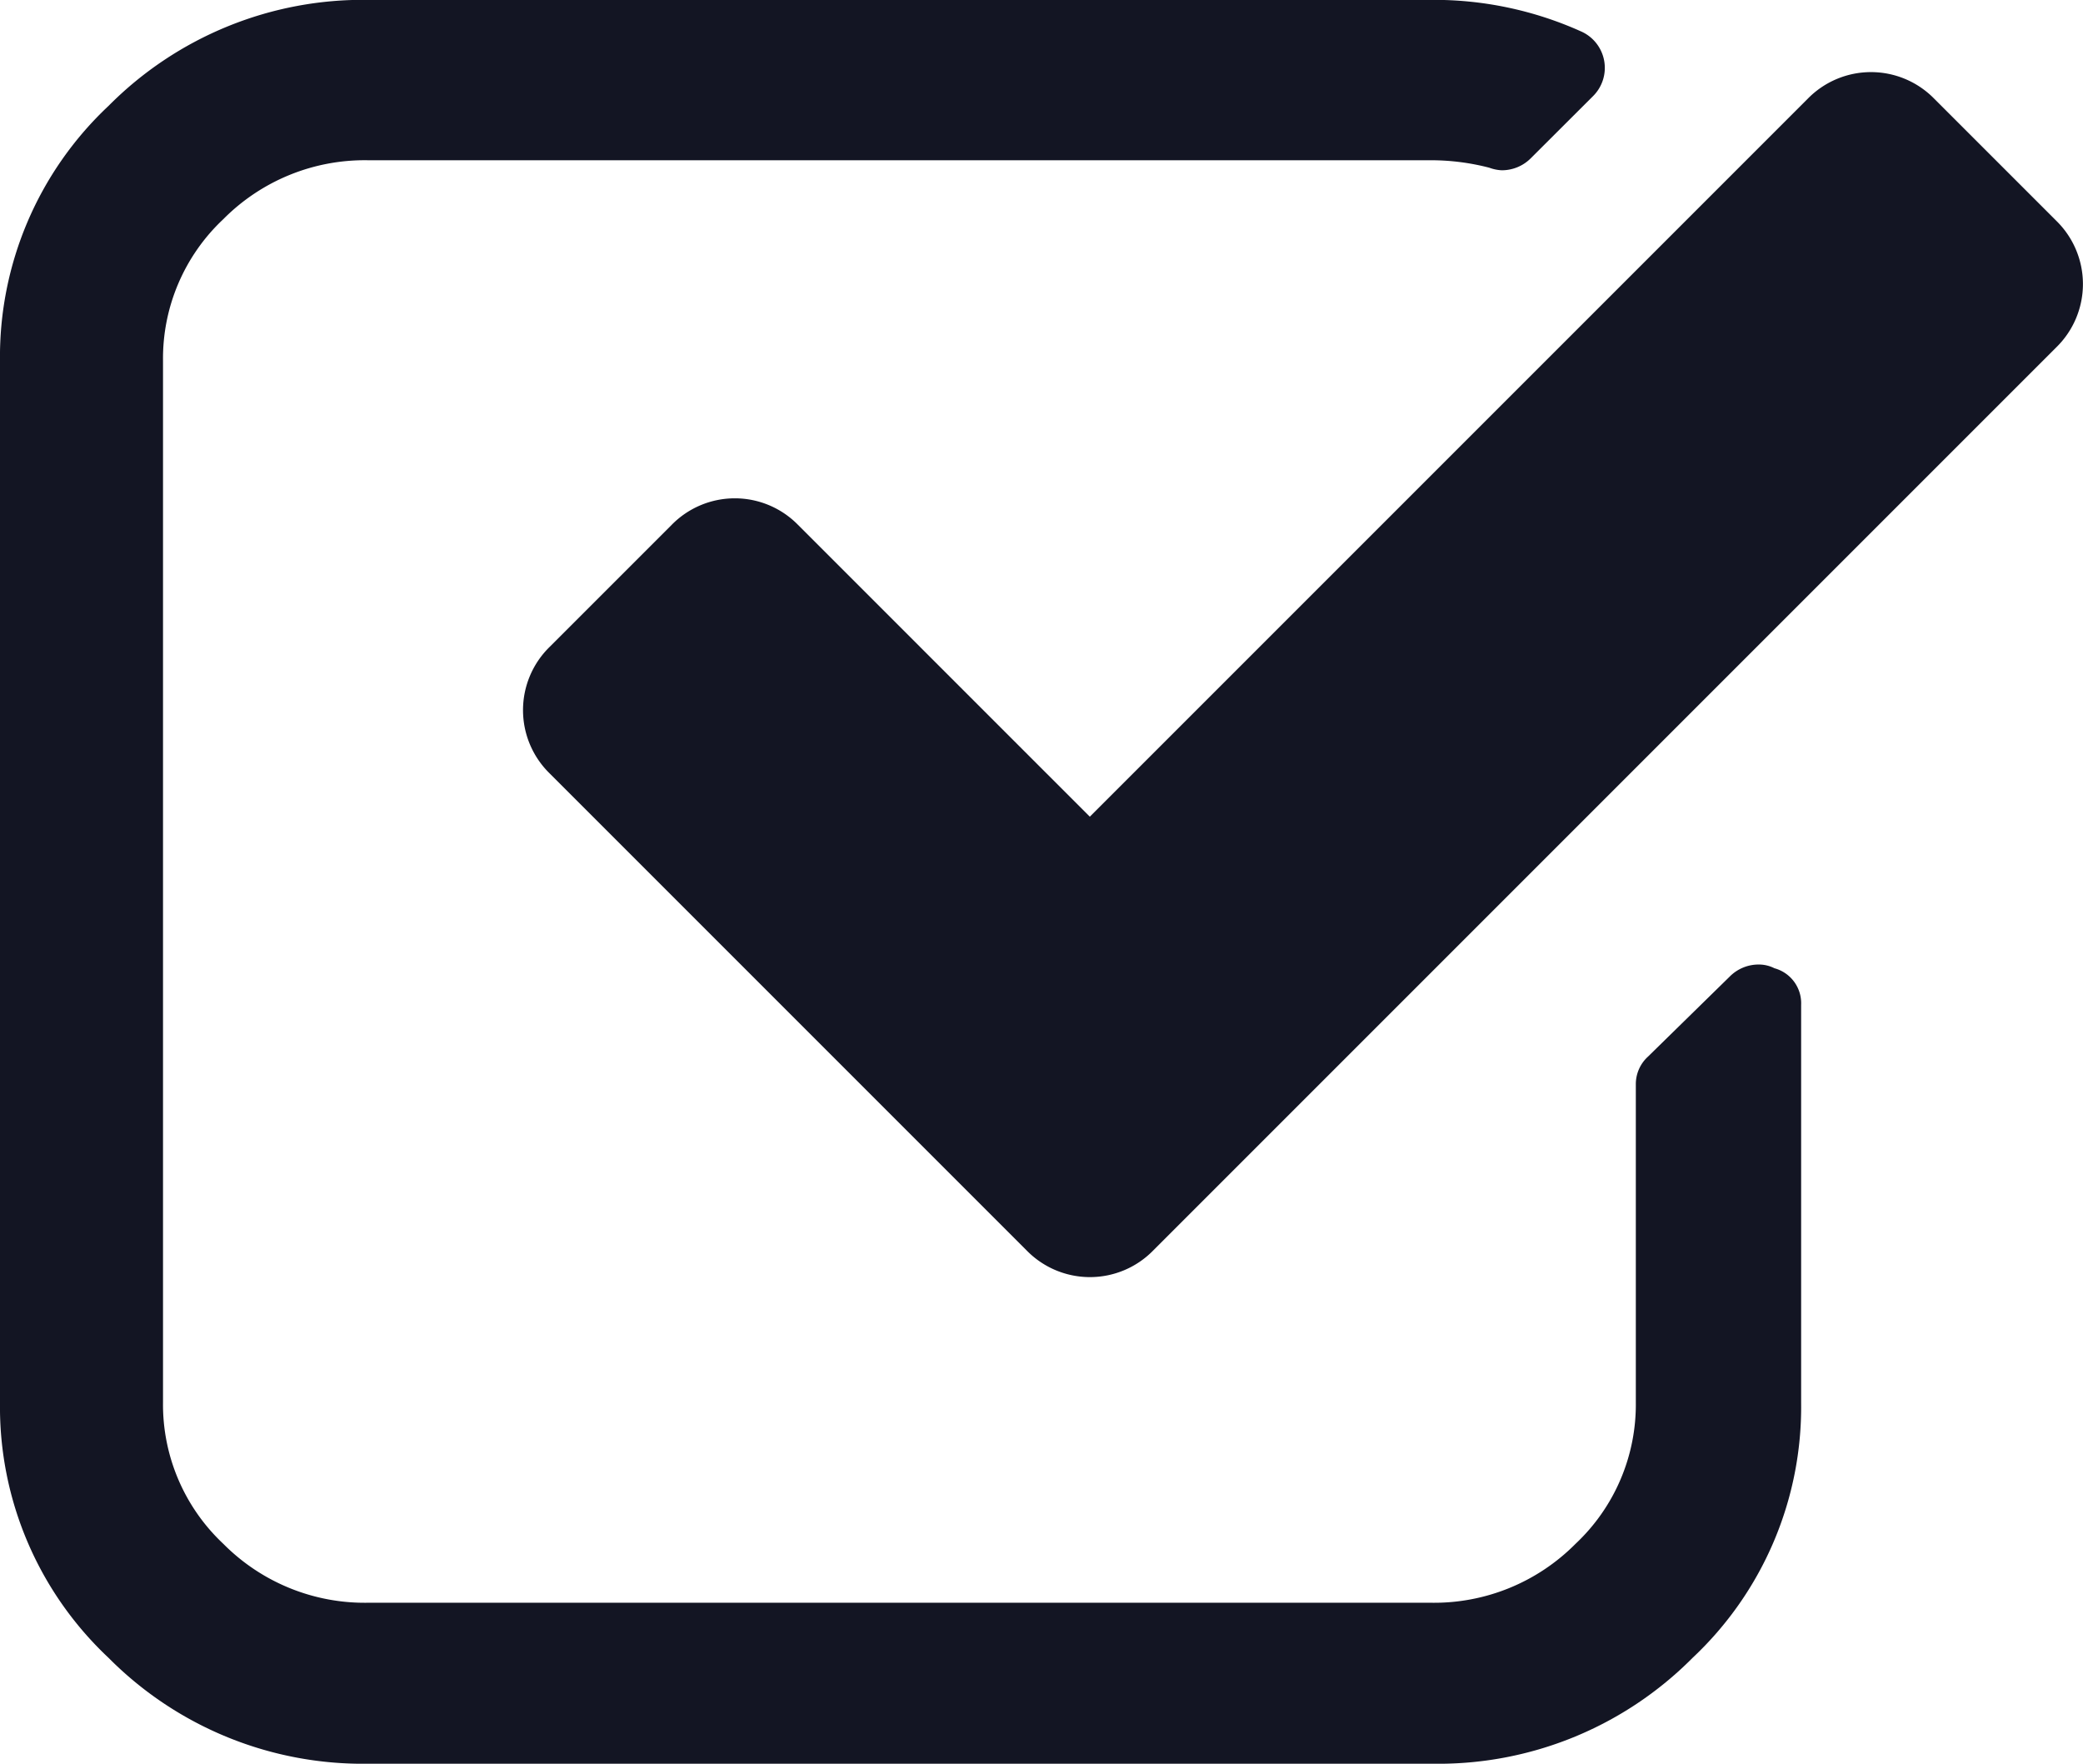 <svg xmlns="http://www.w3.org/2000/svg" width="17.263" height="14.616" viewBox="0 0 17.263 14.616">
  <g id="check" transform="translate(0 0)">
    <g id="Group_17426" data-name="Group 17426" transform="translate(0 0)">
      <path id="Path_24267" data-name="Path 24267" d="M14.706,44.425a.285.285,0,0,0-.127-.031.337.337,0,0,0-.244.1l-.678.664a.308.308,0,0,0-.1.228v2.636a1.583,1.583,0,0,1-.5,1.173,1.65,1.65,0,0,1-1.2.488H3.051a1.65,1.65,0,0,1-1.2-.488,1.583,1.583,0,0,1-.5-1.173V39.39a1.583,1.583,0,0,1,.5-1.173,1.649,1.649,0,0,1,1.2-.488h8.815a1.919,1.919,0,0,1,.477.062.347.347,0,0,0,.1.021.338.338,0,0,0,.244-.1L13.2,37.2a.33.33,0,0,0-.1-.54,2.968,2.968,0,0,0-1.24-.26H3.051A2.97,2.97,0,0,0,.9,37.278,2.851,2.851,0,0,0,0,39.391v8.637A2.851,2.851,0,0,0,.9,50.14a2.969,2.969,0,0,0,2.156.877h8.815a2.97,2.97,0,0,0,2.156-.877,2.851,2.851,0,0,0,.9-2.112v-3.3A.3.3,0,0,0,14.706,44.425Z" transform="translate(0 -36.401)" fill="#131523"/>
      <path id="Path_24268" data-name="Path 24268" d="M86.082,56.188l-1.012-1.012a.733.733,0,0,0-1.048,0l-5.95,5.95-2.418-2.418a.733.733,0,0,0-1.048,0l-1.011,1.011a.733.733,0,0,0,0,1.048l3.954,3.954a.733.733,0,0,0,1.048,0l7.485-7.485a.733.733,0,0,0,0-1.048Z" transform="translate(-69.04 -54.358)" fill="#131523"/>
    </g>
  </g>
</svg>

